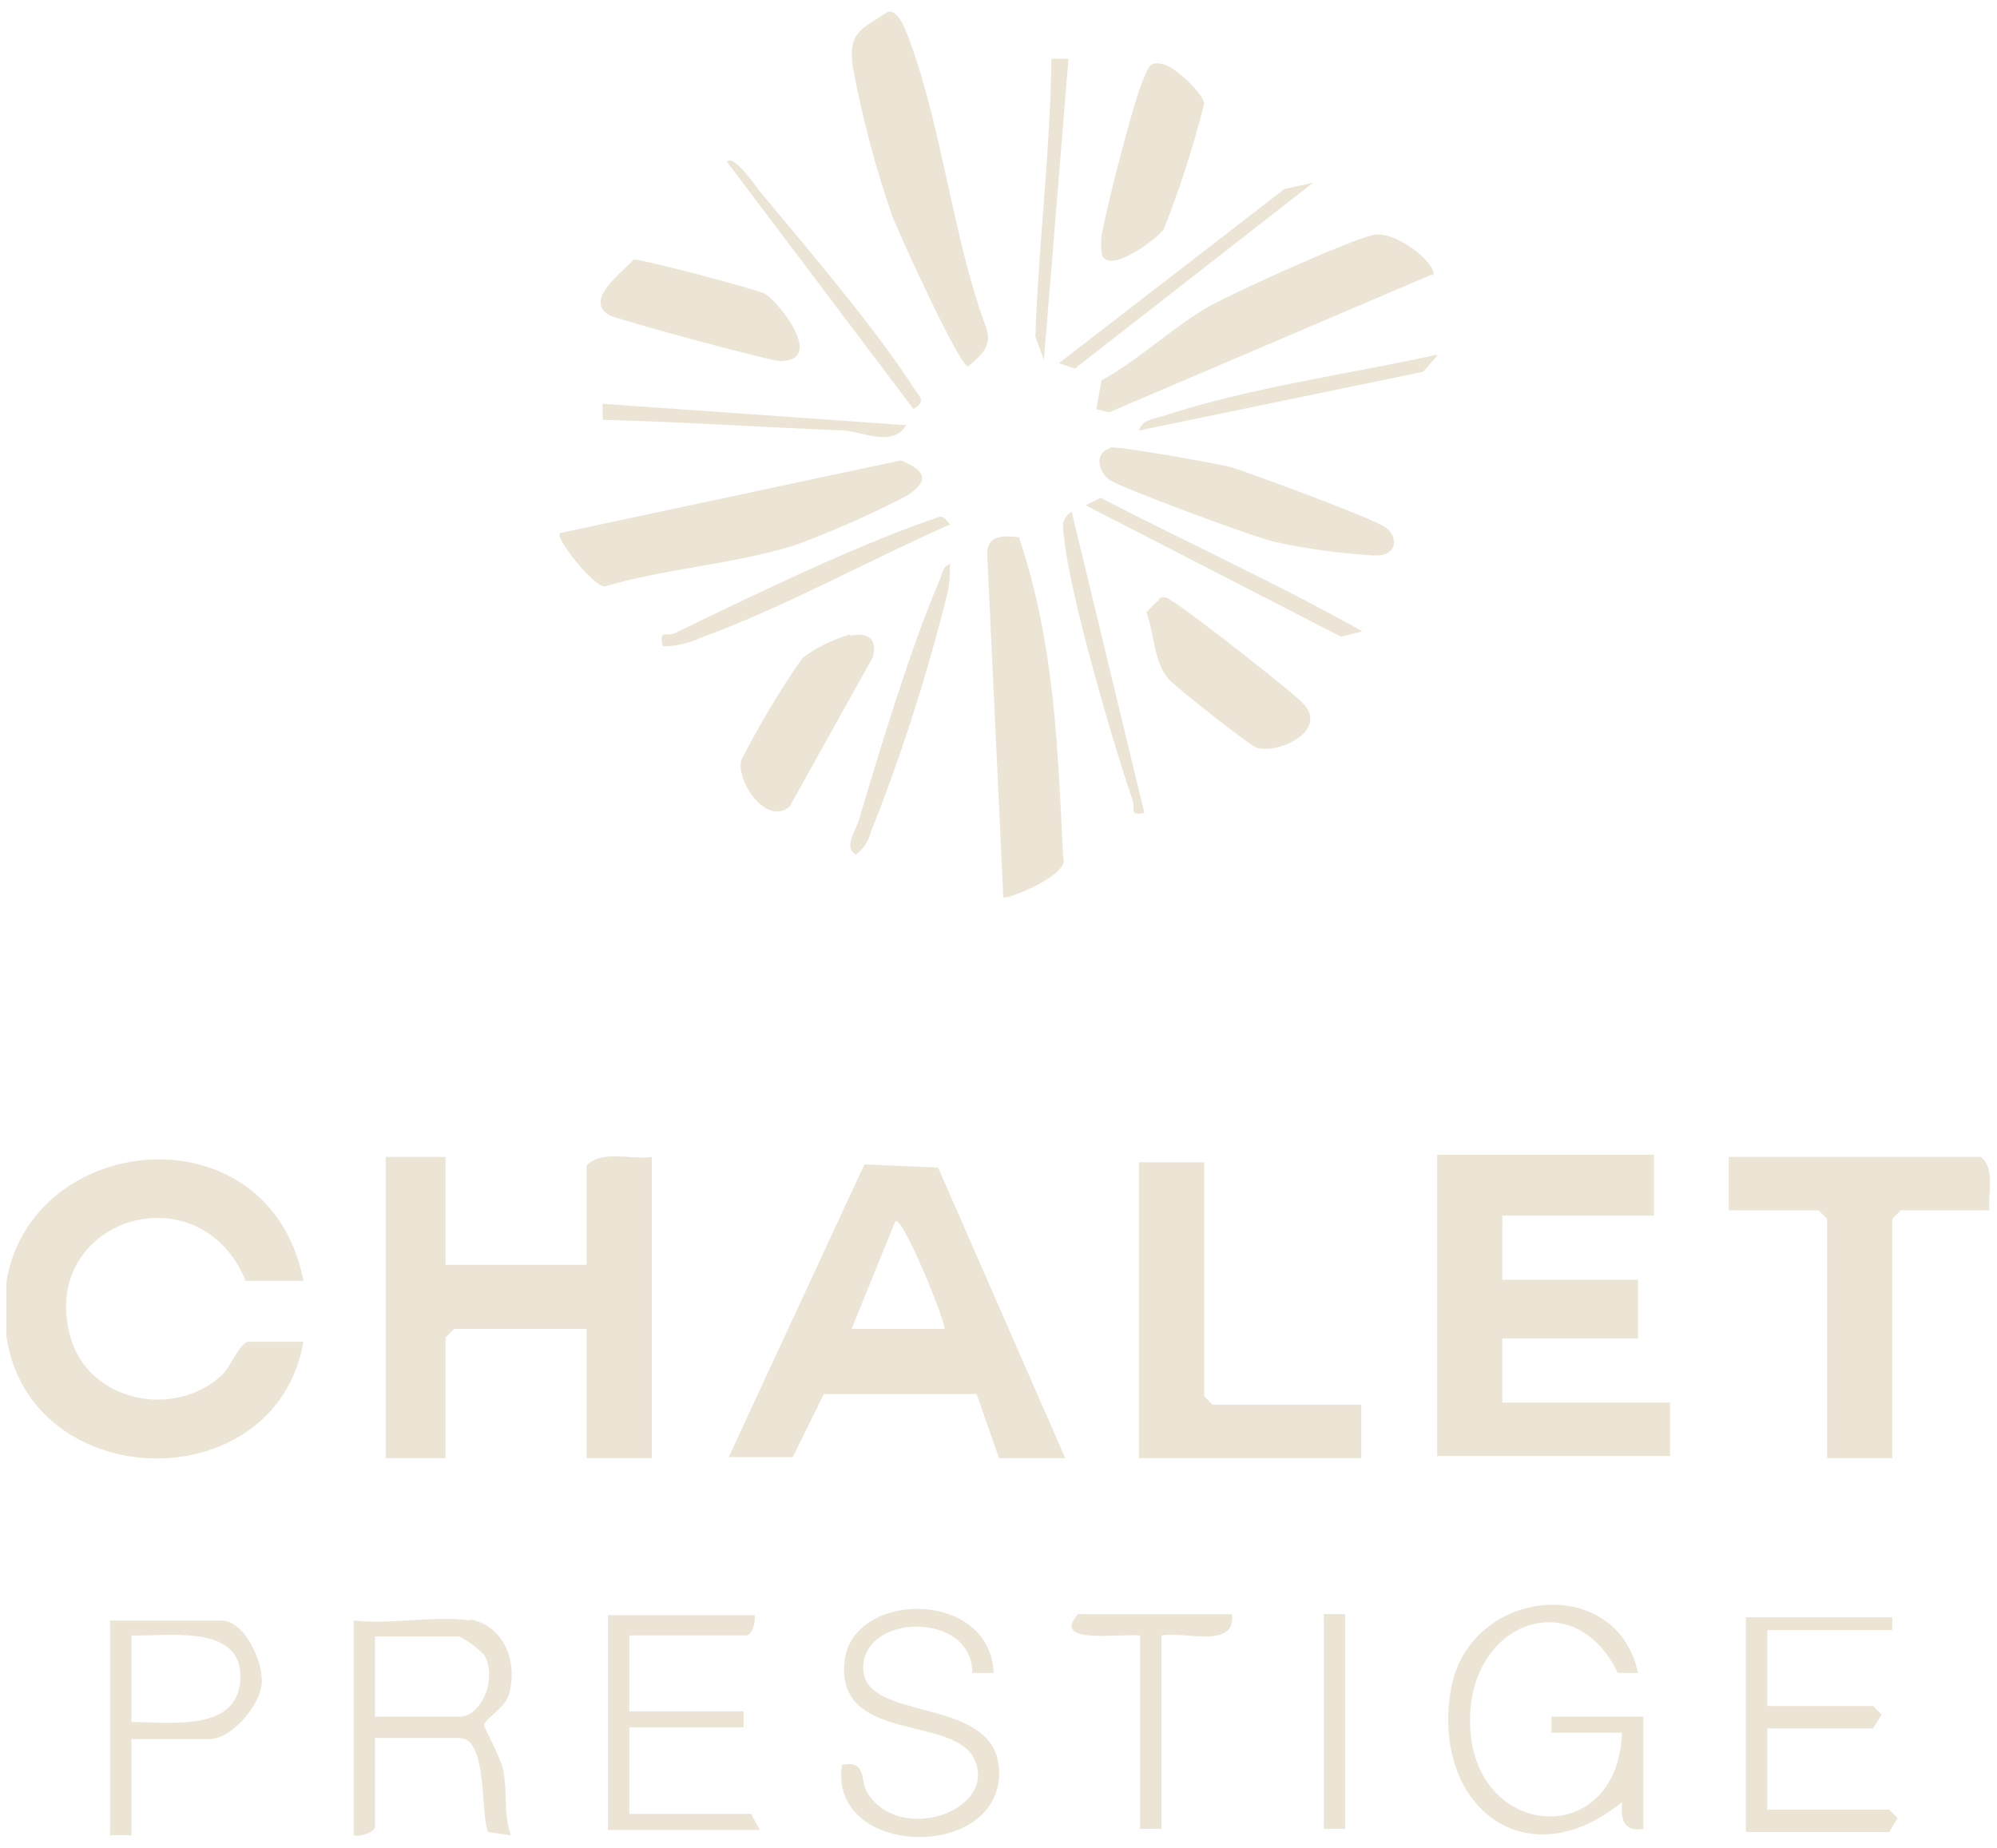 <?xml version="1.0" encoding="UTF-8"?>
<svg id="Calque_1" xmlns="http://www.w3.org/2000/svg" version="1.1" xmlns:xlink="http://www.w3.org/1999/xlink" viewBox="0 0 186.9 173">
  <!-- Generator: Adobe Illustrator 29.8.1, SVG Export Plug-In . SVG Version: 2.1.1 Build 2)  -->
  <defs>
    <style>
      .st0 {
        fill: #ece5d6;
      }

      .st1 {
        fill: none;
      }

      .st2 {
        clip-path: url(#clippath);
      }
    </style>
    <clipPath id="clippath">
      <rect class="st1" x=".6" y="1.1" width="185.7" height="170.9"/>
    </clipPath>
  </defs>
  <g class="st2">
    <g id="Groupe_2">
      <path id="Tracé_1" class="st0" d="M41.7,108.3v10.1h13.2v-9.3c1.5-1.5,4.1-.5,6.1-.8v28.2h-6.1v-12.1h-12.4l-.8.8v11.3h-5.6v-28.2h5.6Z"/>
      <path id="Tracé_2" class="st0" d="M154.8,108.3v5.5h-14.2v6h12.7v5.5h-12.7v6h15.7v5h-21.8v-28.2h20.3Z"/>
      <path id="Tracé_3" class="st0" d="M99.5,136.5h-6c0,0-2.1-6-2.1-6h-14.3s-2.9,5.9-2.9,5.9h-6c0,0,12.7-27.4,12.7-27.4l6.9.3,11.9,27.2ZM88.4,124.4c0-1-3.9-10.5-4.6-10.1l-4.1,10.1h8.6Z"/>
      <path id="Tracé_4" class="st0" d="M28.5,119.9h-5.5c-4.4-10.6-19.5-5.7-16.4,5.3,1.7,6,9.7,7.7,14.2,3.5.8-.8,1.6-2.9,2.4-3.1h5.2c-2.6,14.9-25.6,14.4-27.8-.5-2.8-18.6,24.3-23.2,27.8-5.2"/>
      <path id="Tracé_5" class="st0" d="M186.3,113.3h-8.4l-.8.8v22.4h-6.1v-22.4l-.8-.8h-8.4v-5h23.6c1.4,1.2.6,3.4.8,5"/>
      <path id="Tracé_6" class="st0" d="M112.7,108.8v21.9l.8.8h13.9v5h-20.8v-27.7h6.1Z"/>
      <path id="Tracé_7" class="st0" d="M95.4,50.4c3.3,9.9,3.6,19.6,4.1,29.9.7,1.6-5.4,4-5.6,3.7l-1.5-32c-.1-1.9,1.4-1.9,3-1.7"/>
      <path id="Tracé_8" class="st0" d="M52.4,49.9l31.9-6.8c2.5,1,2.7,2,.4,3.4-3.3,1.7-6.7,3.2-10.2,4.5-5.6,1.8-12.2,2.2-17.9,3.9-1.1,0-4.6-4.5-4.2-4.9"/>
      <path id="Tracé_9" class="st0" d="M134,25.7l-30.2,12.9-1.2-.3.5-2.7c3.5-1.9,6.8-5.1,10.2-7,2.6-1.4,12.7-6,15.2-6.6,2.2-.5,6.2,2.9,5.6,3.8"/>
      <path id="Tracé_10" class="st0" d="M83.1,1.1c1.1-.2,1.8,2.1,2.1,2.9,3,8.2,4,18.3,7.1,26.7.6,1.7-.5,2.6-1.7,3.6-.8,0-6.5-12.5-7.1-14.1-1.6-4.6-2.8-9.2-3.7-14-.4-3.3.8-3.4,3.3-5.1"/>
      <path id="Tracé_11" class="st0" d="M153.8,171.2c-1.9.3-2.1-.9-2-2.5-9.1,7.4-17.9.2-16-10.6,1.7-9.5,15.5-10.9,17.5-1.5h-1.9c-3.9-8.2-13.4-5-13.8,3.8-.6,11.8,13.8,13.2,14.2,1.8h-6.6v-1.5h8.6v10.6Z"/>
      <path id="Tracé_12" class="st0" d="M103.9,41.9c.6-.2,10,1.5,11.2,1.8,1.7.5,13.9,5,14.6,5.7.6.4.9,1.1.7,1.8-.4.7-1,.8-1.8.8-3.2-.2-6.3-.6-9.4-1.3-1.8-.4-14.5-5.1-15.4-5.8-1.1-.9-1.3-2.5,0-2.9"/>
      <path id="Tracé_13" class="st0" d="M44,151.6c3.3.6,4.5,4.2,3.6,7.1-.4,1.2-2.2,2.2-2.3,2.8,0,.2,1.5,2.9,1.8,4.2.4,2,0,4.1.7,6.1l-2.1-.3c-.8-1.7,0-8.8-2.7-8.8h-7.9v8.3c0,.5-1.4,1-2,.8v-20.1c3.3.4,7.8-.5,10.9,0M35.1,160.7h7.9c2.1,0,3.6-3.7,2.3-5.8-.7-.7-1.5-1.3-2.3-1.7h-7.9v7.6Z"/>
      <path id="Tracé_14" class="st0" d="M177.1,151.1v1.5h-11.7v7.1h9.9l.8.8-.8,1.3h-9.9v7.6h11.4l.8.8-.8,1.3h-13.4v-20.1h13.7Z"/>
      <path id="Tracé_15" class="st0" d="M93,156.6h-2c0-5.7-9.9-5.6-10.2-.7-.4,5.7,13.2,2.4,12.7,10.5-.6,7.9-16,7.3-14.7-1.2,2.3-.4,1.7,1.3,2.3,2.5,3,5.1,12.3,1.8,10.1-3-1.9-4.1-12.5-1.6-12.2-8.7.2-7.2,13.8-7.4,14,.7"/>
      <path id="Tracé_16" class="st0" d="M59.3,24.3c.6-.1,11.6,2.8,12.3,3.2,1.3.8,5.7,6.3,1.4,6.3-.9,0-15.3-3.9-16-4.3-2.3-1.4,1-3.8,2.3-5.2"/>
      <path id="Tracé_17" class="st0" d="M70.6,151.1c.2.6-.2,2-.8,2h-10.9v7.1h10.7v1.5h-10.7v8.1h11.4l.8,1.5h-14.2v-20.1h13.7Z"/>
      <path id="Tracé_18" class="st0" d="M103.2,24.1c-.2-.8-.2-1.7,0-2.6.5-2.5,2.9-12.2,3.9-14.3.4-.9.5-1.5,1.7-1.2,1,.1,3.8,2.7,3.9,3.7-1,4-2.3,8-3.8,11.8-.7.9-4.8,4-5.7,2.5"/>
      <path id="Tracé_19" class="st0" d="M108.5,56c.7-.3,1,.2,1.4.4,1.1.6,11.4,8.6,12.2,9.6,2.1,2.5-2.5,4.6-4.5,4-.5-.1-7.7-5.8-8.2-6.4-1.4-1.5-1.4-4.4-2.1-6.3l1.2-1.2Z"/>
      <path id="Tracé_20" class="st0" d="M79.6,59.5c1.7-.3,2.5.3,2.1,2l-7.8,14c-2.2,1.9-5.1-2.5-4.5-4.4,1.7-3.3,3.6-6.5,5.7-9.5,1.3-1,2.8-1.7,4.4-2.2"/>
      <path id="Tracé_21" class="st0" d="M12.3,162.7v9.1h-2v-20.1h10.4c2.2,0,3.9,3.8,3.8,5.8-.1,2.1-2.8,5.3-4.9,5.3h-7.4ZM12.3,161.2c3.7,0,10.2,1,10.2-4.3,0-4.9-6.9-3.7-10.2-3.8v8.1Z"/>
      <path id="Tracé_22" class="st0" d="M115.3,151.1c.4,3.3-4.3,1.6-6.6,2v18.1h-2v-18.1c-1.9-.2-8.4.9-5.8-2h14.5Z"/>
      <rect id="Rectangle_2" class="st0" x="123.9" y="151.1" width="2" height="20.1"/>
      <path id="Tracé_23" class="st0" d="M68.1,15.1c.6-.6,2.7,2.4,3,2.8,4.4,5.3,10.9,12.9,14.4,18.4.6.9,1.2,1.2,0,2l-17.5-23.2Z"/>
      <path id="Tracé_24" class="st0" d="M122.9,17.1l-22.3,17.4-1.5-.5,21.1-16.3,2.7-.6Z"/>
      <path id="Tracé_25" class="st0" d="M62,60.4c-.3-1.5.4-.8,1.1-1.1,7-3.4,16.7-8.1,23.9-10.6,1-.3,1.1-.7,1.9.4-7.7,3.4-15.4,7.7-23.3,10.6-1.1.5-2.3.8-3.5.8"/>
      <path id="Tracé_26" class="st0" d="M107.1,76.1c-1.5.3-.8-.4-1.1-1.2-1.9-5.5-5.8-19-6.4-24.4-.1-1-.4-1.9.7-2.6l6.8,28.2Z"/>
      <path id="Tracé_27" class="st0" d="M100,5.5l-2.3,28.2-.8-2.2c.3-8.7,1.4-17.3,1.5-26h1.5Z"/>
      <path id="Tracé_28" class="st0" d="M134.5,33.3l-1.3,1.5-26.6,5.5c.3-1.1,1.6-1.1,2.4-1.4,7.9-2.6,17.3-3.9,25.5-5.7"/>
      <path id="Tracé_29" class="st0" d="M84.8,39.8c-1.2,2.1-4.1.6-5.8.5-7.5-.3-15-.8-22.6-1v-1.5l28.4,2Z"/>
      <path id="Tracé_30" class="st0" d="M88.9,52.9c0,.9,0,1.7-.2,2.5-1.9,7.7-4.3,15.2-7.2,22.5-.2.8-.7,1.6-1.4,2.1-1.2-.7,0-2.2.3-3.3,2-6.7,4.8-16,7.5-22.3.3-.6.3-1.5,1.1-1.6"/>
      <path id="Tracé_31" class="st0" d="M101.6,47.3l1.4-.7c8.1,4.2,16.5,8,24.5,12.5l-2,.5-23.9-12.3Z"/>
    </g>
  </g>
</svg>